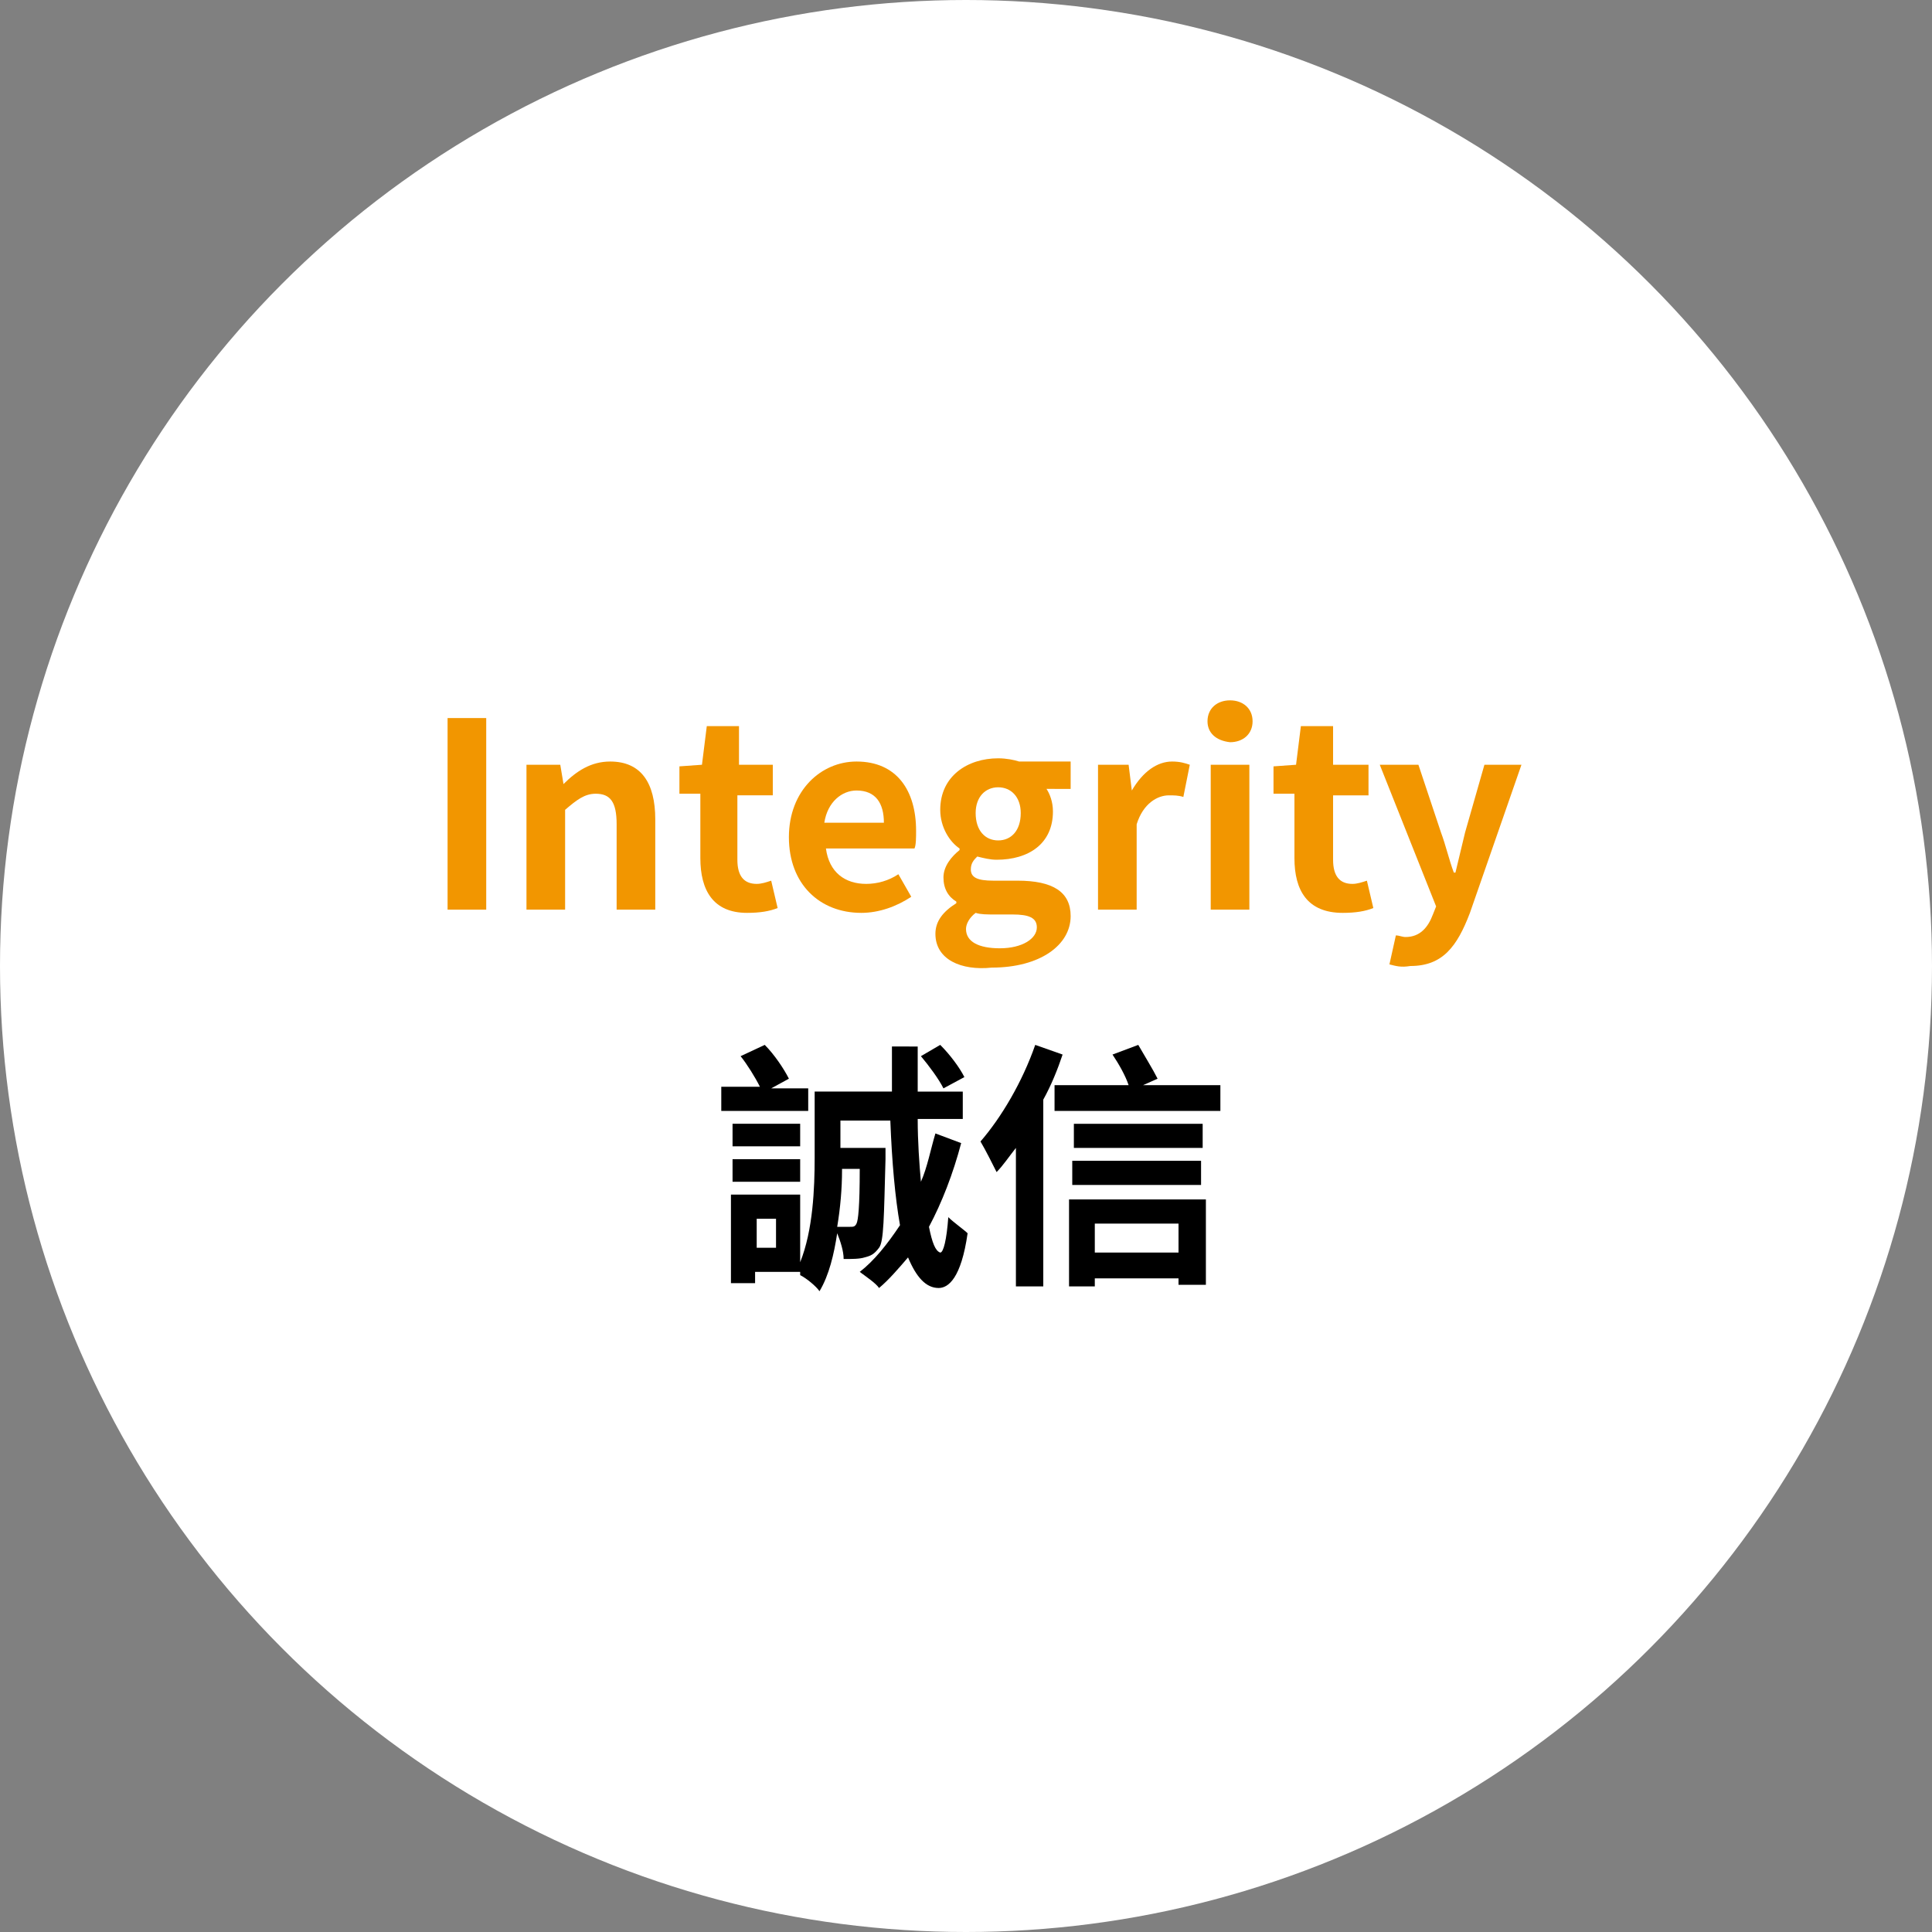 <svg xmlns="http://www.w3.org/2000/svg" xmlns:xlink="http://www.w3.org/1999/xlink" x="0px" y="0px" viewBox="0 0 120 120" style="enable-background:new 0 0 120 120;" xml:space="preserve"><rect x="0" y="0" width="120" height="120" fill="#808080" stroke="none"/><style type="text/css">	.st0{display:none;}	.st1{display:inline;fill:#231815;}	.st2{display:inline;fill:#FFFFFF;}	.st3{display:inline;}	.st4{fill:#F29600;}	.st5{fill:#FFFFFF;}</style><g id="bg" class="st0">	<rect x="-1.5" y="-1.5" class="st1" width="123" height="123"></rect></g><g id="&#x8CAC;&#x4EFB;" class="st0">	<circle class="st2" cx="60" cy="60" r="60"></circle>	<g class="st3">		<path d="M55.6,77.5c1.5,0.5,3.1,1.1,4.1,1.5l-2.3,0.8c-0.9-0.5-2.5-1.2-4.1-1.7l1.3-0.7h-4.2l1.2,0.5c-1.3,0.8-3.4,1.5-5,1.9   c-0.3-0.4-1-1-1.4-1.4c1.4-0.2,3-0.6,4.1-1.1h-2.1v-6.3H58v6.3H55.6z M59.7,70.6H45.3v-1.3h6.2v-0.6H47v-1.2h4.6V67h-5.3v-1.2h5.3   v-0.9h2v0.9H59V67h-5.5v0.6h4.8v1.2h-4.8v0.6h6.2V70.6z M49.1,72.9H56v-0.6h-6.9V72.9z M49.1,74.6H56V74h-6.9V74.6z M49.1,76.4H56   v-0.7h-6.9V76.4z"></path>		<path d="M66.7,65.6c-0.4,1.1-1,2.2-1.6,3.3v11h-1.9v-8.2c-0.4,0.6-0.9,1.1-1.4,1.5c-0.2-0.5-0.8-1.5-1.1-2c1.6-1.5,3.2-3.8,4-6.1   L66.7,65.6z M71.9,73.5v4h3.8v1.8h-9.4v-1.8H70v-4h-4.1v-1.8H70v-3.5h-3.3v-1.8h8.7v1.8h-3.5v3.5h4.1v1.8H71.9z"></path>	</g>	<g class="st3">		<path class="st4" d="M7.5,45.3h3.9c2.3,0,4.2,0.8,4.2,3.4c0,1.7-0.8,2.7-2.1,3.2l2.6,4.5h-2.5l-2.3-4.2H9.8v4.2H7.5V45.3z    M11.2,50.5c1.4,0,2.2-0.6,2.2-1.8c0-1.2-0.8-1.6-2.2-1.6H9.8v3.4H11.2z"></path>		<path class="st4" d="M16.9,52.3c0-2.7,1.9-4.4,3.9-4.4c2.3,0,3.5,1.7,3.5,4c0,0.4,0,0.8-0.1,1H19c0.2,1.4,1.1,2.1,2.3,2.1   c0.7,0,1.3-0.2,1.9-0.6l0.8,1.4c-0.8,0.6-1.9,0.9-2.9,0.9C18.7,56.7,16.9,55,16.9,52.3z M22.4,51.4c0-1.1-0.5-1.8-1.6-1.8   c-0.9,0-1.7,0.6-1.8,1.8H22.4z"></path>		<path class="st4" d="M25.3,55.5l1-1.4c0.8,0.6,1.5,0.9,2.2,0.9c0.8,0,1.2-0.4,1.2-0.9c0-0.6-0.9-0.9-1.8-1.3   c-1.1-0.4-2.2-1-2.2-2.5c0-1.5,1.2-2.6,3.1-2.6c1.2,0,2.2,0.5,2.9,1l-1,1.3c-0.6-0.4-1.2-0.7-1.8-0.7c-0.8,0-1.1,0.3-1.1,0.8   c0,0.6,0.8,0.8,1.7,1.2c1.1,0.4,2.3,1,2.3,2.5c0,1.5-1.2,2.7-3.3,2.7C27.4,56.7,26.2,56.2,25.3,55.5z"></path>		<path class="st4" d="M33.5,48.1h1.8l0.2,0.9h0c0.7-0.6,1.6-1.1,2.5-1.1c2.1,0,3.3,1.7,3.3,4.3c0,2.9-1.7,4.5-3.6,4.5   c-0.7,0-1.4-0.3-2.1-0.9l0.1,1.4v2.5h-2.2V48.1z M39.1,52.1c0-1.6-0.5-2.5-1.7-2.5c-0.6,0-1.1,0.3-1.6,0.9v3.7   c0.5,0.5,1.1,0.6,1.5,0.6C38.3,54.8,39.1,54,39.1,52.1z"></path>		<path class="st4" d="M42.7,52.3c0-2.8,1.9-4.4,4-4.4s4,1.6,4,4.4c0,2.8-1.9,4.4-4,4.4S42.7,55,42.7,52.3z M48.5,52.3   c0-1.6-0.6-2.6-1.8-2.6s-1.8,1-1.8,2.6c0,1.6,0.6,2.6,1.8,2.6S48.5,53.8,48.5,52.3z"></path>		<path class="st4" d="M52.6,48.1h1.8l0.2,1.1h0c0.7-0.7,1.6-1.3,2.7-1.3c1.8,0,2.6,1.3,2.6,3.4v5.2h-2.2v-5c0-1.3-0.4-1.8-1.2-1.8   c-0.7,0-1.1,0.3-1.7,0.9v5.8h-2.2V48.1z"></path>		<path class="st4" d="M61.4,55.5l1-1.4c0.8,0.6,1.5,0.9,2.2,0.9c0.8,0,1.2-0.4,1.2-0.9c0-0.6-0.9-0.9-1.8-1.3   c-1.1-0.4-2.2-1-2.2-2.5c0-1.5,1.2-2.6,3.1-2.6c1.2,0,2.2,0.5,2.8,1l-1,1.3c-0.6-0.4-1.2-0.7-1.8-0.7c-0.8,0-1.1,0.3-1.1,0.8   c0,0.6,0.8,0.8,1.7,1.2c1.1,0.4,2.3,1,2.3,2.5c0,1.5-1.2,2.7-3.3,2.7C63.5,56.7,62.3,56.2,61.4,55.5z"></path>		<path class="st4" d="M69.5,45.5c0-0.7,0.5-1.2,1.3-1.2c0.8,0,1.3,0.5,1.3,1.2c0,0.7-0.5,1.2-1.3,1.2C70,46.7,69.5,46.2,69.5,45.5z    M69.6,48.1h2.2v8.4h-2.2V48.1z"></path>		<path class="st4" d="M76.2,55.6L76.2,55.6l-0.3,0.9h-1.7v-12h2.2v3l-0.1,1.4c0.7-0.6,1.5-1,2.3-1c2.1,0,3.3,1.7,3.3,4.3   c0,2.9-1.7,4.6-3.6,4.6C77.7,56.7,76.9,56.3,76.2,55.6z M79.7,52.1c0-1.6-0.5-2.5-1.7-2.5c-0.6,0-1.1,0.3-1.6,0.9v3.7   c0.5,0.5,1.1,0.6,1.5,0.6C78.9,54.8,79.7,54,79.7,52.1z"></path>		<path class="st4" d="M83.7,45.5c0-0.7,0.5-1.2,1.3-1.2c0.8,0,1.3,0.5,1.3,1.2c0,0.7-0.5,1.2-1.3,1.2   C84.2,46.7,83.7,46.2,83.7,45.5z M83.9,48.1h2.2v8.4h-2.2V48.1z"></path>		<path class="st4" d="M88.4,54.1v-9.6h2.2v9.7c0,0.5,0.2,0.7,0.4,0.7c0.1,0,0.1,0,0.3,0l0.3,1.6c-0.3,0.1-0.6,0.2-1.1,0.2   C89,56.7,88.4,55.7,88.4,54.1z"></path>		<path class="st4" d="M93,45.5c0-0.7,0.5-1.2,1.3-1.2c0.8,0,1.3,0.5,1.3,1.2c0,0.7-0.5,1.2-1.3,1.2C93.5,46.7,93,46.2,93,45.5z    M93.1,48.1h2.2v8.4h-2.2V48.1z"></path>		<path class="st4" d="M98,53.5v-3.7h-1.2v-1.6l1.3-0.1l0.3-2.3h1.8v2.3h2.1v1.7h-2.1v3.7c0,1,0.4,1.4,1.1,1.4   c0.3,0,0.6-0.1,0.8-0.2l0.4,1.6c-0.4,0.2-1,0.3-1.8,0.3C98.8,56.7,98,55.4,98,53.5z"></path>		<path class="st4" d="M103.6,59.7L104,58c0.2,0,0.4,0.1,0.6,0.1c0.9,0,1.3-0.5,1.6-1.3l0.1-0.5l-3.3-8.2h2.2l1.3,3.9   c0.3,0.8,0.5,1.6,0.7,2.4h0.1c0.2-0.8,0.4-1.6,0.6-2.4l1.2-3.9h2.1l-3,8.7c-0.7,2-1.6,3.1-3.5,3.1   C104.2,59.8,103.9,59.8,103.6,59.7z"></path>	</g></g><g id="&#x5925;&#x4F34;" class="st0">	<circle class="st2" cx="60" cy="60" r="60"></circle>	<g class="st3">		<path d="M60.1,72.9c-1,4-3.6,6-7.2,7c-0.2-0.5-0.6-1.2-1-1.5c1.3-0.3,2.5-0.8,3.4-1.4c-0.4-0.4-0.9-1-1.5-1.4   c-0.3,0.2-0.5,0.4-0.8,0.5c-0.2-0.4-0.8-1-1.1-1.3c0.1-0.1,0.3-0.1,0.4-0.2h-2.4v0.1c0.8,0.5,2.5,1.8,2.9,2.1l-1.1,1.6   c-0.4-0.5-1.1-1.3-1.8-2v3.4h-1.8v-3.4c-0.7,1.1-1.6,2.2-2.5,2.9c-0.2-0.5-0.6-1.4-0.8-1.9c1-0.7,2-1.9,2.7-3h-2.2v-1.7h2.8v-1   h-2.4v-6.4h6.7V68c1.3-0.9,2.2-2.1,2.7-3.1l1.7,0.3c-0.1,0.3-0.3,0.5-0.4,0.8h1.7l0.3,0l1.2,0.4c-0.6,2.3-1.8,3.9-3.3,5l1.1,0.2   c-0.2,0.3-0.4,0.7-0.6,1h1.7l0.3-0.1L60.1,72.9z M47.2,68h1v-1h-1V68z M47.2,70.4h1v-1h-1V70.4z M50.8,68v-1h-1.1v1H50.8z    M50.8,70.4v-1h-1.1v1H50.8z M52.6,74.4c1.1-0.7,2-1.4,2.5-2.2c-0.6,0.3-1.2,0.6-1.8,0.8c-0.2-0.4-0.6-0.8-0.9-1.2v0.2h-2.5v1h2.7   V74.4z M52.4,71.6c1.1-0.3,2-0.8,2.9-1.5c-0.3-0.4-0.8-0.8-1.3-1.2c-0.3,0.3-0.6,0.5-1,0.7c-0.1-0.2-0.4-0.4-0.6-0.7V71.6z    M55.4,67.5c-0.1,0.1-0.2,0.2-0.3,0.4c0.5,0.3,1,0.7,1.4,1.1c0.4-0.4,0.7-0.9,0.9-1.5H55.4z M55.6,74.1c-0.1,0.1-0.3,0.3-0.4,0.4   c0.5,0.4,1.1,0.8,1.5,1.2c0.4-0.5,0.8-1.1,1.1-1.7H55.6z"></path>		<path d="M66.4,65.5c-0.4,1-0.9,2.1-1.5,3.1v11.2h-1.8v-8.5c-0.4,0.6-0.9,1.1-1.3,1.5c-0.2-0.4-0.7-1.5-1-1.9c1.5-1.4,3-3.7,3.9-6   L66.4,65.5z M76,75.6h-4.3v4.2h-1.9v-4.2h-4.2v-1.8h4.2v-2.2h-3.6v-1.8h3.6v-4.8h1.9v4.8h3.6v1.8h-3.6v2.2H76V75.6z M67.4,69.7   c-0.2-0.9-0.7-2.3-1.2-3.4l1.6-0.6c0.6,1,1.2,2.4,1.3,3.3L67.4,69.7z M75.7,66.2c-0.6,1.2-1.2,2.5-1.7,3.4L72.4,69   c0.5-0.9,1-2.4,1.3-3.4L75.7,66.2z"></path>	</g>	<g class="st3">		<path class="st4" d="M15.5,44.6h3.9c2.6,0,4.6,0.9,4.6,3.7c0,2.7-2,3.9-4.6,3.9h-1.6v4.2h-2.4V44.6z M19.3,50.4   c1.6,0,2.4-0.7,2.4-2c0-1.4-0.9-1.8-2.5-1.8h-1.3v3.9H19.3z"></path>		<path class="st4" d="M24.9,54c0-1.9,1.6-2.9,5.2-3.3c0-0.9-0.4-1.6-1.5-1.6c-0.8,0-1.6,0.4-2.5,0.8l-0.8-1.6   c1.1-0.7,2.3-1.2,3.7-1.2c2.3,0,3.4,1.4,3.4,4v5.2h-1.9l-0.2-1h-0.1c-0.8,0.7-1.7,1.2-2.7,1.2C25.9,56.7,24.9,55.5,24.9,54z    M30.1,54v-1.8c-2.2,0.3-2.9,0.9-2.9,1.7c0,0.7,0.5,1,1.2,1C29,54.8,29.5,54.5,30.1,54z"></path>		<path class="st4" d="M34.8,47.5h1.9l0.2,1.6h0c0.7-1.2,1.6-1.8,2.5-1.8c0.5,0,0.8,0.1,1.1,0.2l-0.4,2c-0.3-0.1-0.6-0.1-0.9-0.1   c-0.7,0-1.6,0.5-2,1.8v5.3h-2.4V47.5z"></path>		<path class="st4" d="M42.1,53.3v-4h-1.3v-1.7l1.4-0.1l0.3-2.4h2v2.4h2.2v1.9h-2.2v4c0,1,0.4,1.5,1.2,1.5c0.3,0,0.6-0.1,0.9-0.2   l0.4,1.7c-0.5,0.2-1.1,0.3-1.9,0.3C42.9,56.7,42.1,55.3,42.1,53.3z"></path>		<path class="st4" d="M48.5,47.5h1.9l0.2,1.2h0c0.8-0.8,1.7-1.4,2.9-1.4c1.9,0,2.8,1.3,2.8,3.6v5.6H54v-5.3c0-1.4-0.4-1.9-1.3-1.9   c-0.7,0-1.2,0.4-1.9,1v6.2h-2.4V47.5z"></path>		<path class="st4" d="M58.2,52c0-2.9,2-4.7,4.2-4.7c2.5,0,3.7,1.8,3.7,4.3c0,0.4,0,0.9-0.1,1.1h-5.5c0.2,1.5,1.2,2.2,2.5,2.2   c0.7,0,1.4-0.2,2-0.6l0.8,1.4c-0.9,0.6-2,1-3.1,1C60.1,56.7,58.2,54.9,58.2,52z M64.1,51.1c0-1.2-0.5-2-1.7-2c-0.9,0-1.8,0.7-2,2   H64.1z"></path>		<path class="st4" d="M68,47.5H70l0.2,1.6h0c0.7-1.2,1.6-1.8,2.5-1.8c0.5,0,0.8,0.1,1.1,0.2l-0.4,2c-0.3-0.1-0.6-0.1-0.9-0.1   c-0.7,0-1.6,0.5-2,1.8v5.3H68V47.5z"></path>		<path class="st4" d="M74,55.4l1.1-1.5c0.8,0.6,1.6,1,2.4,1c0.9,0,1.3-0.4,1.3-0.9c0-0.7-0.9-1-1.9-1.3c-1.1-0.4-2.4-1.1-2.4-2.6   c0-1.6,1.3-2.7,3.3-2.7c1.3,0,2.3,0.5,3,1.1l-1.1,1.4c-0.6-0.5-1.3-0.8-1.9-0.8c-0.8,0-1.2,0.4-1.2,0.9c0,0.7,0.8,0.9,1.8,1.2   c1.2,0.4,2.5,1,2.5,2.7c0,1.6-1.2,2.8-3.6,2.8C76.2,56.7,74.9,56.1,74,55.4z"></path>		<path class="st4" d="M82.8,43.7h2.4v3.2L85,48.6c0.7-0.7,1.6-1.3,2.8-1.3c1.9,0,2.8,1.3,2.8,3.6v5.6h-2.4v-5.3   c0-1.4-0.4-1.9-1.3-1.9c-0.7,0-1.2,0.4-1.9,1v6.2h-2.4V43.7z"></path>		<path class="st4" d="M92.9,44.8c0-0.8,0.6-1.3,1.4-1.3c0.8,0,1.4,0.5,1.4,1.3c0,0.8-0.6,1.3-1.4,1.3C93.4,46,92.9,45.5,92.9,44.8z    M93,47.5h2.4v9H93V47.5z"></path>		<path class="st4" d="M97.9,47.5h1.9l0.2,0.9h0c0.8-0.6,1.7-1.2,2.6-1.2c2.2,0,3.5,1.8,3.5,4.6c0,3.1-1.8,4.8-3.8,4.8   c-0.8,0-1.5-0.4-2.2-1l0.1,1.5v2.7h-2.4V47.5z M103.8,51.9c0-1.7-0.5-2.7-1.8-2.7c-0.6,0-1.2,0.3-1.8,0.9v3.9   c0.6,0.5,1.1,0.7,1.6,0.7C103,54.7,103.8,53.8,103.8,51.9z"></path>	</g></g><g id="&#x8AA0;&#x4FE1;">	<circle class="st5" cx="60" cy="60" r="60"></circle>	<g>		<path d="M50.1,69h-5.3v-1.5h2.4c-0.3-0.6-0.8-1.4-1.2-1.9l1.5-0.7c0.6,0.6,1.2,1.5,1.5,2.1l-1.1,0.6h2.3V69z M59.7,71   c-0.5,1.9-1.2,3.7-2,5.2c0.2,1,0.4,1.5,0.7,1.6c0.2,0,0.4-0.8,0.5-2.2c0.3,0.3,1,0.8,1.2,1c-0.4,2.8-1.2,3.4-1.8,3.4   c-0.8,0-1.4-0.7-1.9-1.9c-0.6,0.7-1.2,1.4-1.8,1.9c-0.2-0.3-0.8-0.7-1.2-1c0.9-0.7,1.7-1.7,2.5-2.9c-0.3-1.7-0.5-3.9-0.6-6.5h-3.1   v1.7H55v0.7c-0.1,3.6-0.1,5.1-0.4,5.5c-0.3,0.4-0.5,0.5-0.9,0.6c-0.3,0.1-0.8,0.1-1.3,0.1c0-0.5-0.2-1.1-0.4-1.6   c-0.2,1.3-0.5,2.6-1.1,3.6c-0.2-0.3-0.8-0.8-1.2-1V79h-2.8v0.7h-1.5v-5.5h4.3v4.2c0.8-2,0.9-4.6,0.9-6.5v-4.1h4.8   c0-0.9,0-1.8,0-2.8H57c0,1,0,1.9,0,2.8h2.8v1.7h-2.8c0,1.4,0.1,2.8,0.2,3.9c0.4-0.9,0.6-2,0.9-3L59.7,71z M49.7,71.2h-4.2v-1.4   h4.2V71.2z M45.5,72h4.2v1.4h-4.2V72z M48.2,75.7h-1.2v1.8h1.2V75.7z M52.3,72.7c0,1.1-0.1,2.3-0.3,3.5c0.4,0,0.6,0,0.8,0   s0.3,0,0.4-0.2c0.1-0.2,0.2-1,0.2-3.4H52.3z M58.6,67.6c-0.3-0.6-0.9-1.4-1.4-2l1.2-0.7c0.6,0.6,1.2,1.4,1.5,2L58.6,67.6z"></path>		<path d="M66,65.5c-0.3,0.9-0.7,1.9-1.2,2.8v11.6h-1.7v-8.6c-0.4,0.5-0.8,1.1-1.2,1.5c-0.2-0.4-0.7-1.4-1-1.9   c1.3-1.5,2.6-3.7,3.4-6L66,65.5z M75.8,67.4v1.6H65.5v-1.6h4.6c-0.2-0.6-0.6-1.3-1-1.9l1.6-0.6c0.4,0.7,0.9,1.5,1.2,2.1L71,67.4   H75.8z M66.4,74.5h8.5v5.3h-1.7v-0.4H68v0.5h-1.6V74.5z M74.7,71.3h-8v-1.5h8V71.3z M66.6,72.1h8v1.5h-8V72.1z M68,76v1.8h5.2V76   H68z"></path>	</g>	<g>		<path class="st4" d="M27.8,44.6h2.4v11.9h-2.4V44.6z"></path>		<path class="st4" d="M32.9,47.5h1.9l0.2,1.2h0c0.8-0.8,1.7-1.4,2.9-1.4c1.9,0,2.8,1.3,2.8,3.6v5.6h-2.4v-5.3   c0-1.4-0.4-1.9-1.3-1.9c-0.7,0-1.2,0.4-1.9,1v6.2h-2.4V47.5z"></path>		<path class="st4" d="M43.5,53.3v-4h-1.3v-1.7l1.4-0.1l0.3-2.4h2v2.4H48v1.9h-2.2v4c0,1,0.4,1.5,1.2,1.5c0.3,0,0.6-0.1,0.9-0.2   l0.4,1.7c-0.5,0.2-1.1,0.3-1.9,0.3C44.3,56.7,43.5,55.3,43.5,53.3z"></path>		<path class="st4" d="M49,52c0-2.9,2-4.7,4.2-4.7c2.5,0,3.7,1.8,3.7,4.3c0,0.4,0,0.9-0.1,1.1h-5.5c0.2,1.5,1.2,2.2,2.5,2.2   c0.7,0,1.4-0.2,2-0.6l0.8,1.4c-0.9,0.6-2,1-3.1,1C50.9,56.7,49,54.9,49,52z M54.9,51.1c0-1.2-0.5-2-1.7-2c-0.9,0-1.8,0.7-2,2H54.9   z"></path>		<path class="st4" d="M58.1,58c0-0.8,0.5-1.4,1.3-1.9v-0.1c-0.5-0.3-0.8-0.8-0.8-1.5c0-0.7,0.5-1.3,1-1.7v-0.1   c-0.6-0.4-1.2-1.3-1.2-2.4c0-2.1,1.7-3.2,3.6-3.2c0.5,0,1,0.1,1.3,0.2h3.2v1.7H65c0.2,0.3,0.4,0.8,0.4,1.4c0,2-1.5,3-3.5,3   c-0.4,0-0.8-0.1-1.2-0.2c-0.2,0.2-0.4,0.4-0.4,0.8c0,0.5,0.4,0.7,1.4,0.7h1.5c2.2,0,3.3,0.7,3.3,2.2c0,1.8-1.9,3.2-4.9,3.2   C59.7,60.3,58.1,59.6,58.1,58z M64.4,57.6c0-0.6-0.5-0.8-1.5-0.8h-1.1c-0.5,0-0.9,0-1.2-0.1c-0.4,0.3-0.6,0.7-0.6,1   c0,0.8,0.8,1.2,2.1,1.2C63.5,58.9,64.4,58.3,64.4,57.6z M63.4,50.5c0-1-0.6-1.6-1.4-1.6c-0.8,0-1.4,0.6-1.4,1.6   c0,1.1,0.6,1.7,1.4,1.7S63.4,51.6,63.4,50.5z"></path>		<path class="st4" d="M68.2,47.5h1.9l0.2,1.6h0c0.7-1.2,1.6-1.8,2.5-1.8c0.5,0,0.8,0.1,1.1,0.2l-0.4,2c-0.3-0.1-0.6-0.1-0.9-0.1   c-0.7,0-1.6,0.5-2,1.8v5.3h-2.4V47.5z"></path>		<path class="st4" d="M75,44.8c0-0.8,0.6-1.3,1.4-1.3c0.8,0,1.4,0.5,1.4,1.3c0,0.8-0.6,1.3-1.4,1.3C75.5,46,75,45.5,75,44.8z    M75.2,47.5h2.4v9h-2.4V47.5z"></path>		<path class="st4" d="M80.4,53.3v-4h-1.3v-1.7l1.4-0.1l0.3-2.4h2v2.4h2.2v1.9h-2.2v4c0,1,0.4,1.5,1.2,1.5c0.3,0,0.6-0.1,0.9-0.2   l0.4,1.7c-0.5,0.2-1.1,0.3-1.9,0.3C81.2,56.7,80.4,55.3,80.4,53.3z"></path>		<path class="st4" d="M86.3,59.9l0.4-1.8c0.2,0,0.4,0.1,0.6,0.1c0.9,0,1.4-0.6,1.7-1.4l0.2-0.5l-3.5-8.8h2.4l1.4,4.2   c0.3,0.8,0.5,1.7,0.8,2.5h0.1c0.2-0.8,0.4-1.7,0.6-2.5l1.2-4.2h2.3l-3.2,9.2c-0.8,2.1-1.7,3.3-3.7,3.3C87,60.1,86.7,60,86.3,59.9z   "></path>	</g>	<g>	</g>	<g>	</g>	<g>	</g>	<g>	</g>	<g>	</g>	<g>	</g></g></svg>